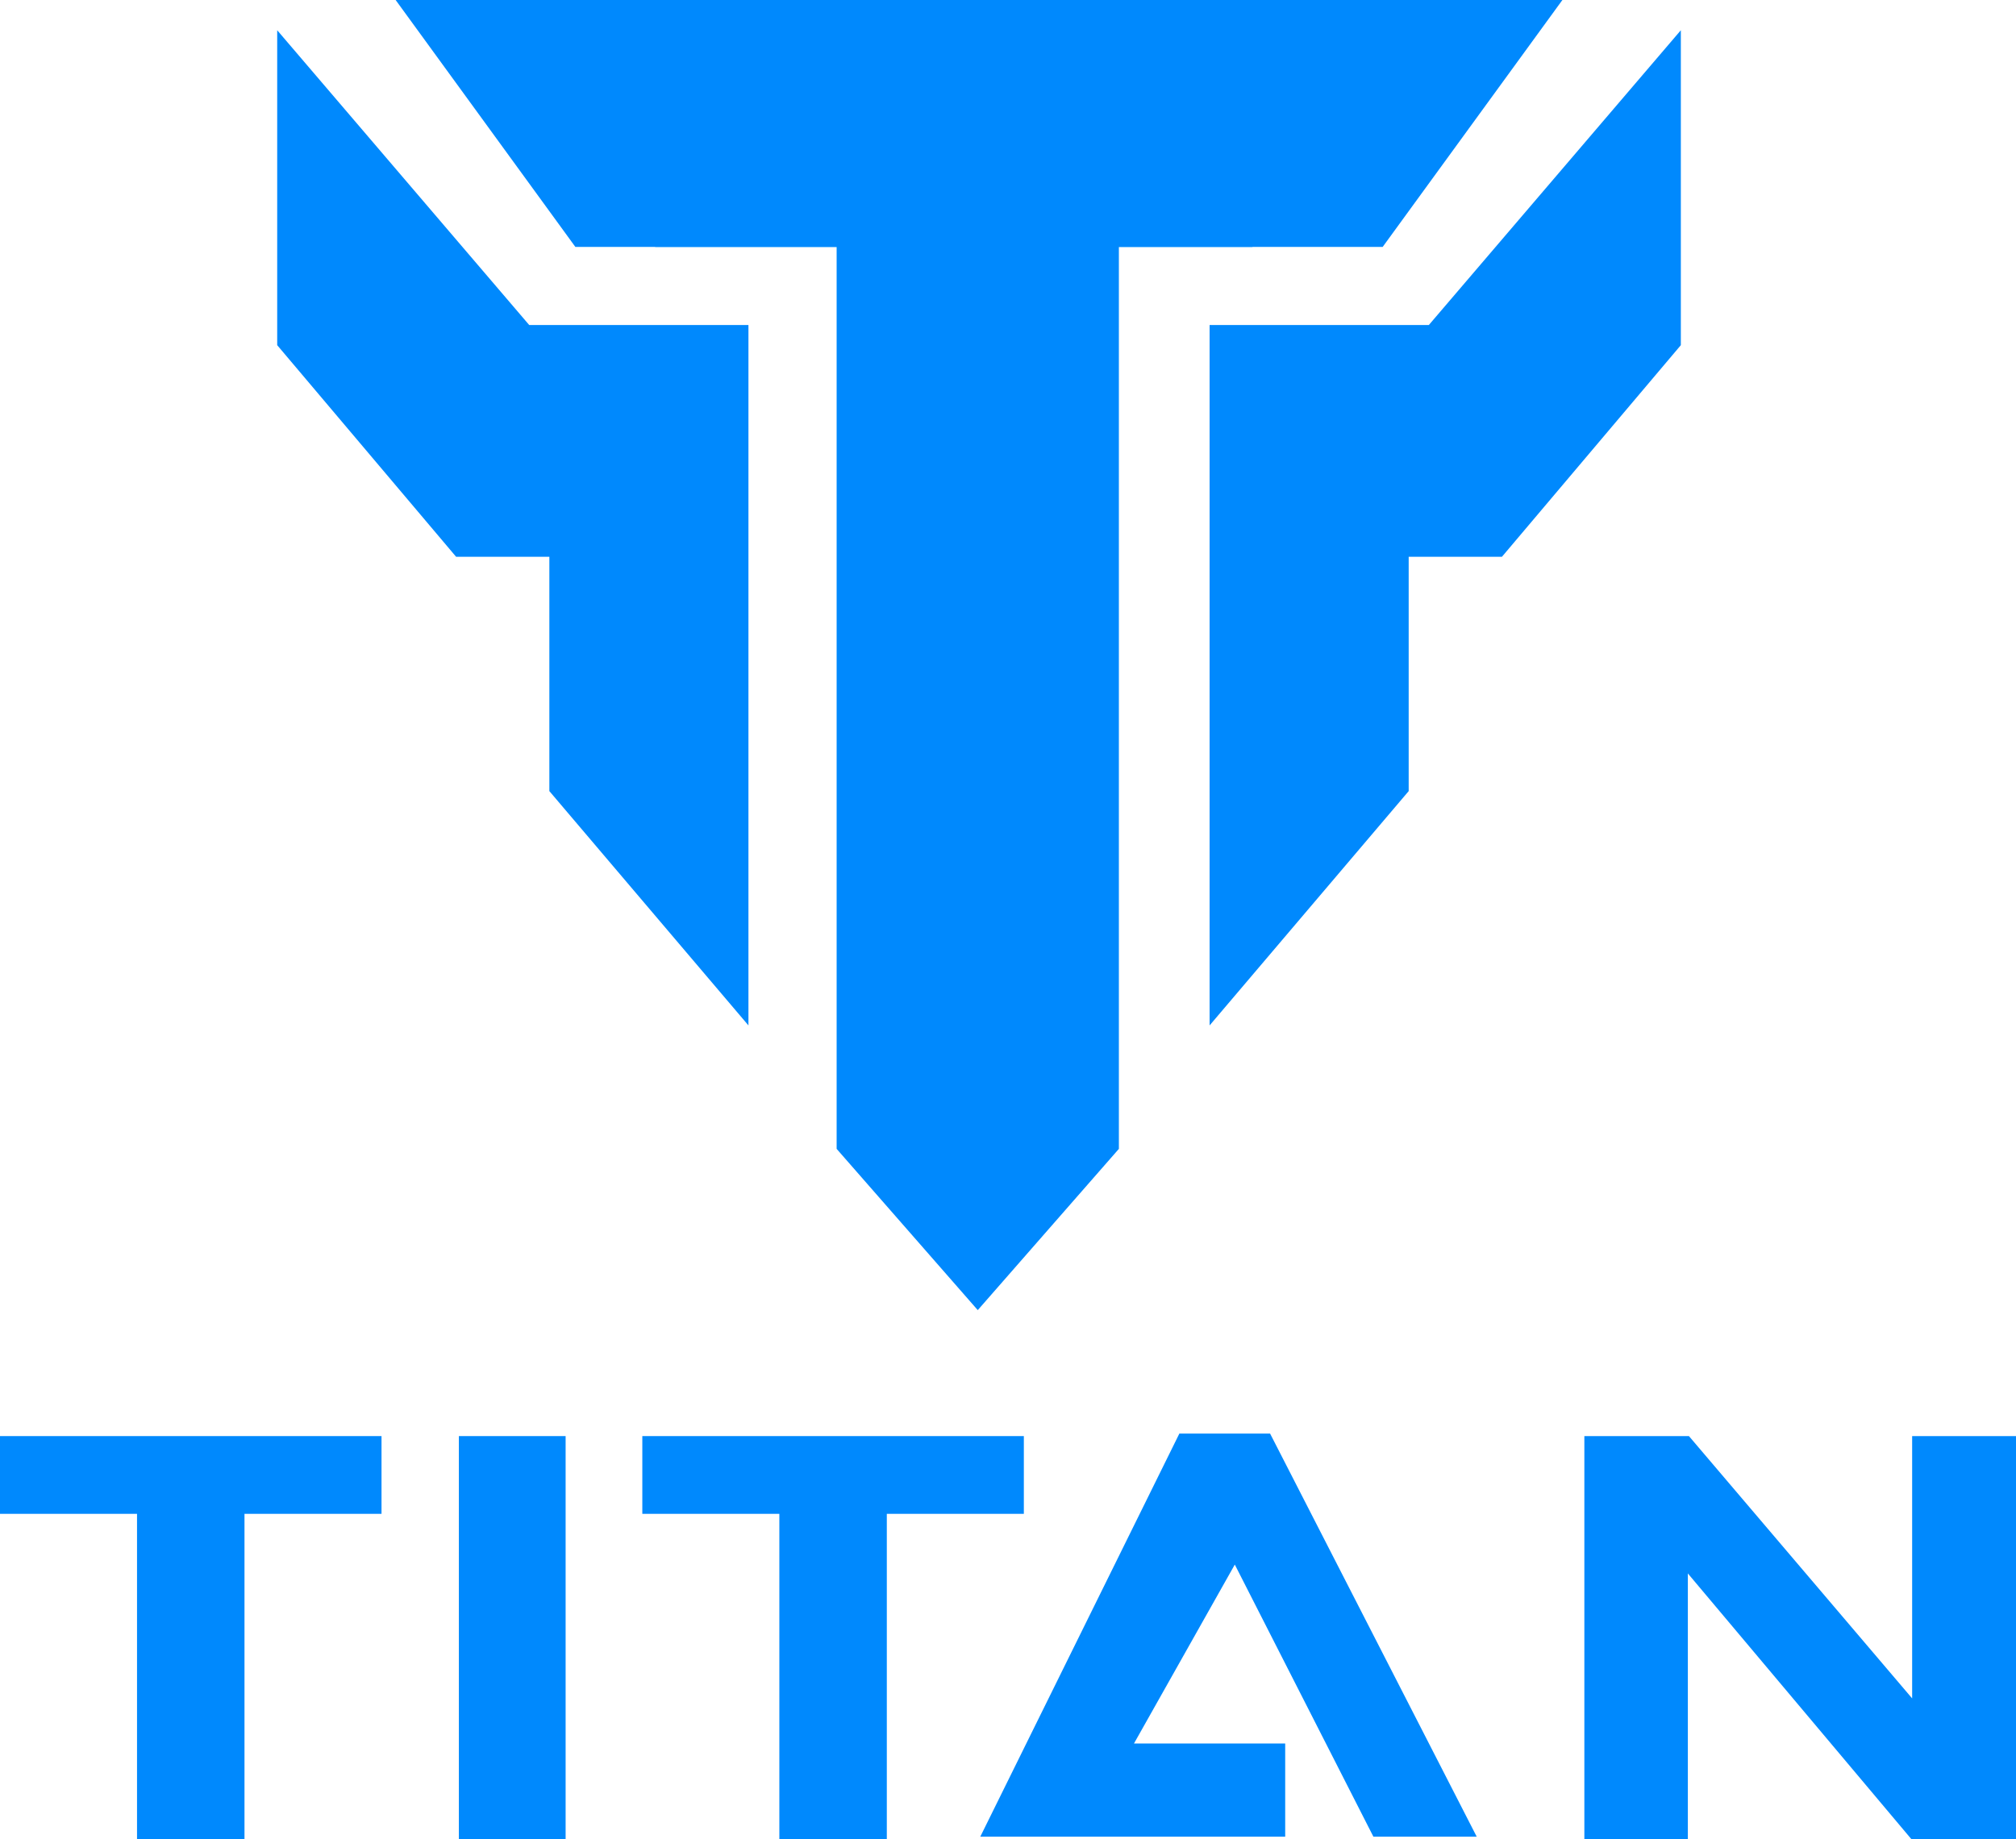 <svg xmlns="http://www.w3.org/2000/svg" width="400" height="365" viewBox="0 0 400 365" fill="none"><path d="M166 28H222V228L194 260L166 228V28Z" fill="#0089FD"></path><path d="M310 0H130V49H274.341L310 0Z" fill="#0089FD"></path><path d="M78.5 0H248.5V49H114.159L78.5 0Z" fill="#0089FD"></path><path d="M240 203.5V64.5H283.5L333.5 6V68.5L298 110.5H279.5V157L240 203.5Z" fill="#0089FD"></path><path d="M148.5 203.5V64.5H105L55 6V68.5L90.5 110.5H109V157L148.5 203.5Z" fill="#0089FD"></path><path d="M314.357 365V285H335.106L379.394 337.057V285H400V365H379.251L334.891 312.257V365H314.357Z" fill="#0089FD"></path><path d="M154.634 365V300.429H127.445V285H203.144V300.429H175.955V365H154.634Z" fill="#0089FD"></path><path d="M91.047 365V285H112.226V365H91.047Z" fill="#0089FD"></path><path d="M27.188 365V300.429H0V285H75.698V300.429H48.51V365H27.188Z" fill="#0089FD"></path><path d="M252 284.5H234L194.5 364.5H224.75H255V346H225L245 310.5L272.5 364.5H293L252 284.5Z" fill="#0089FD"></path></svg>